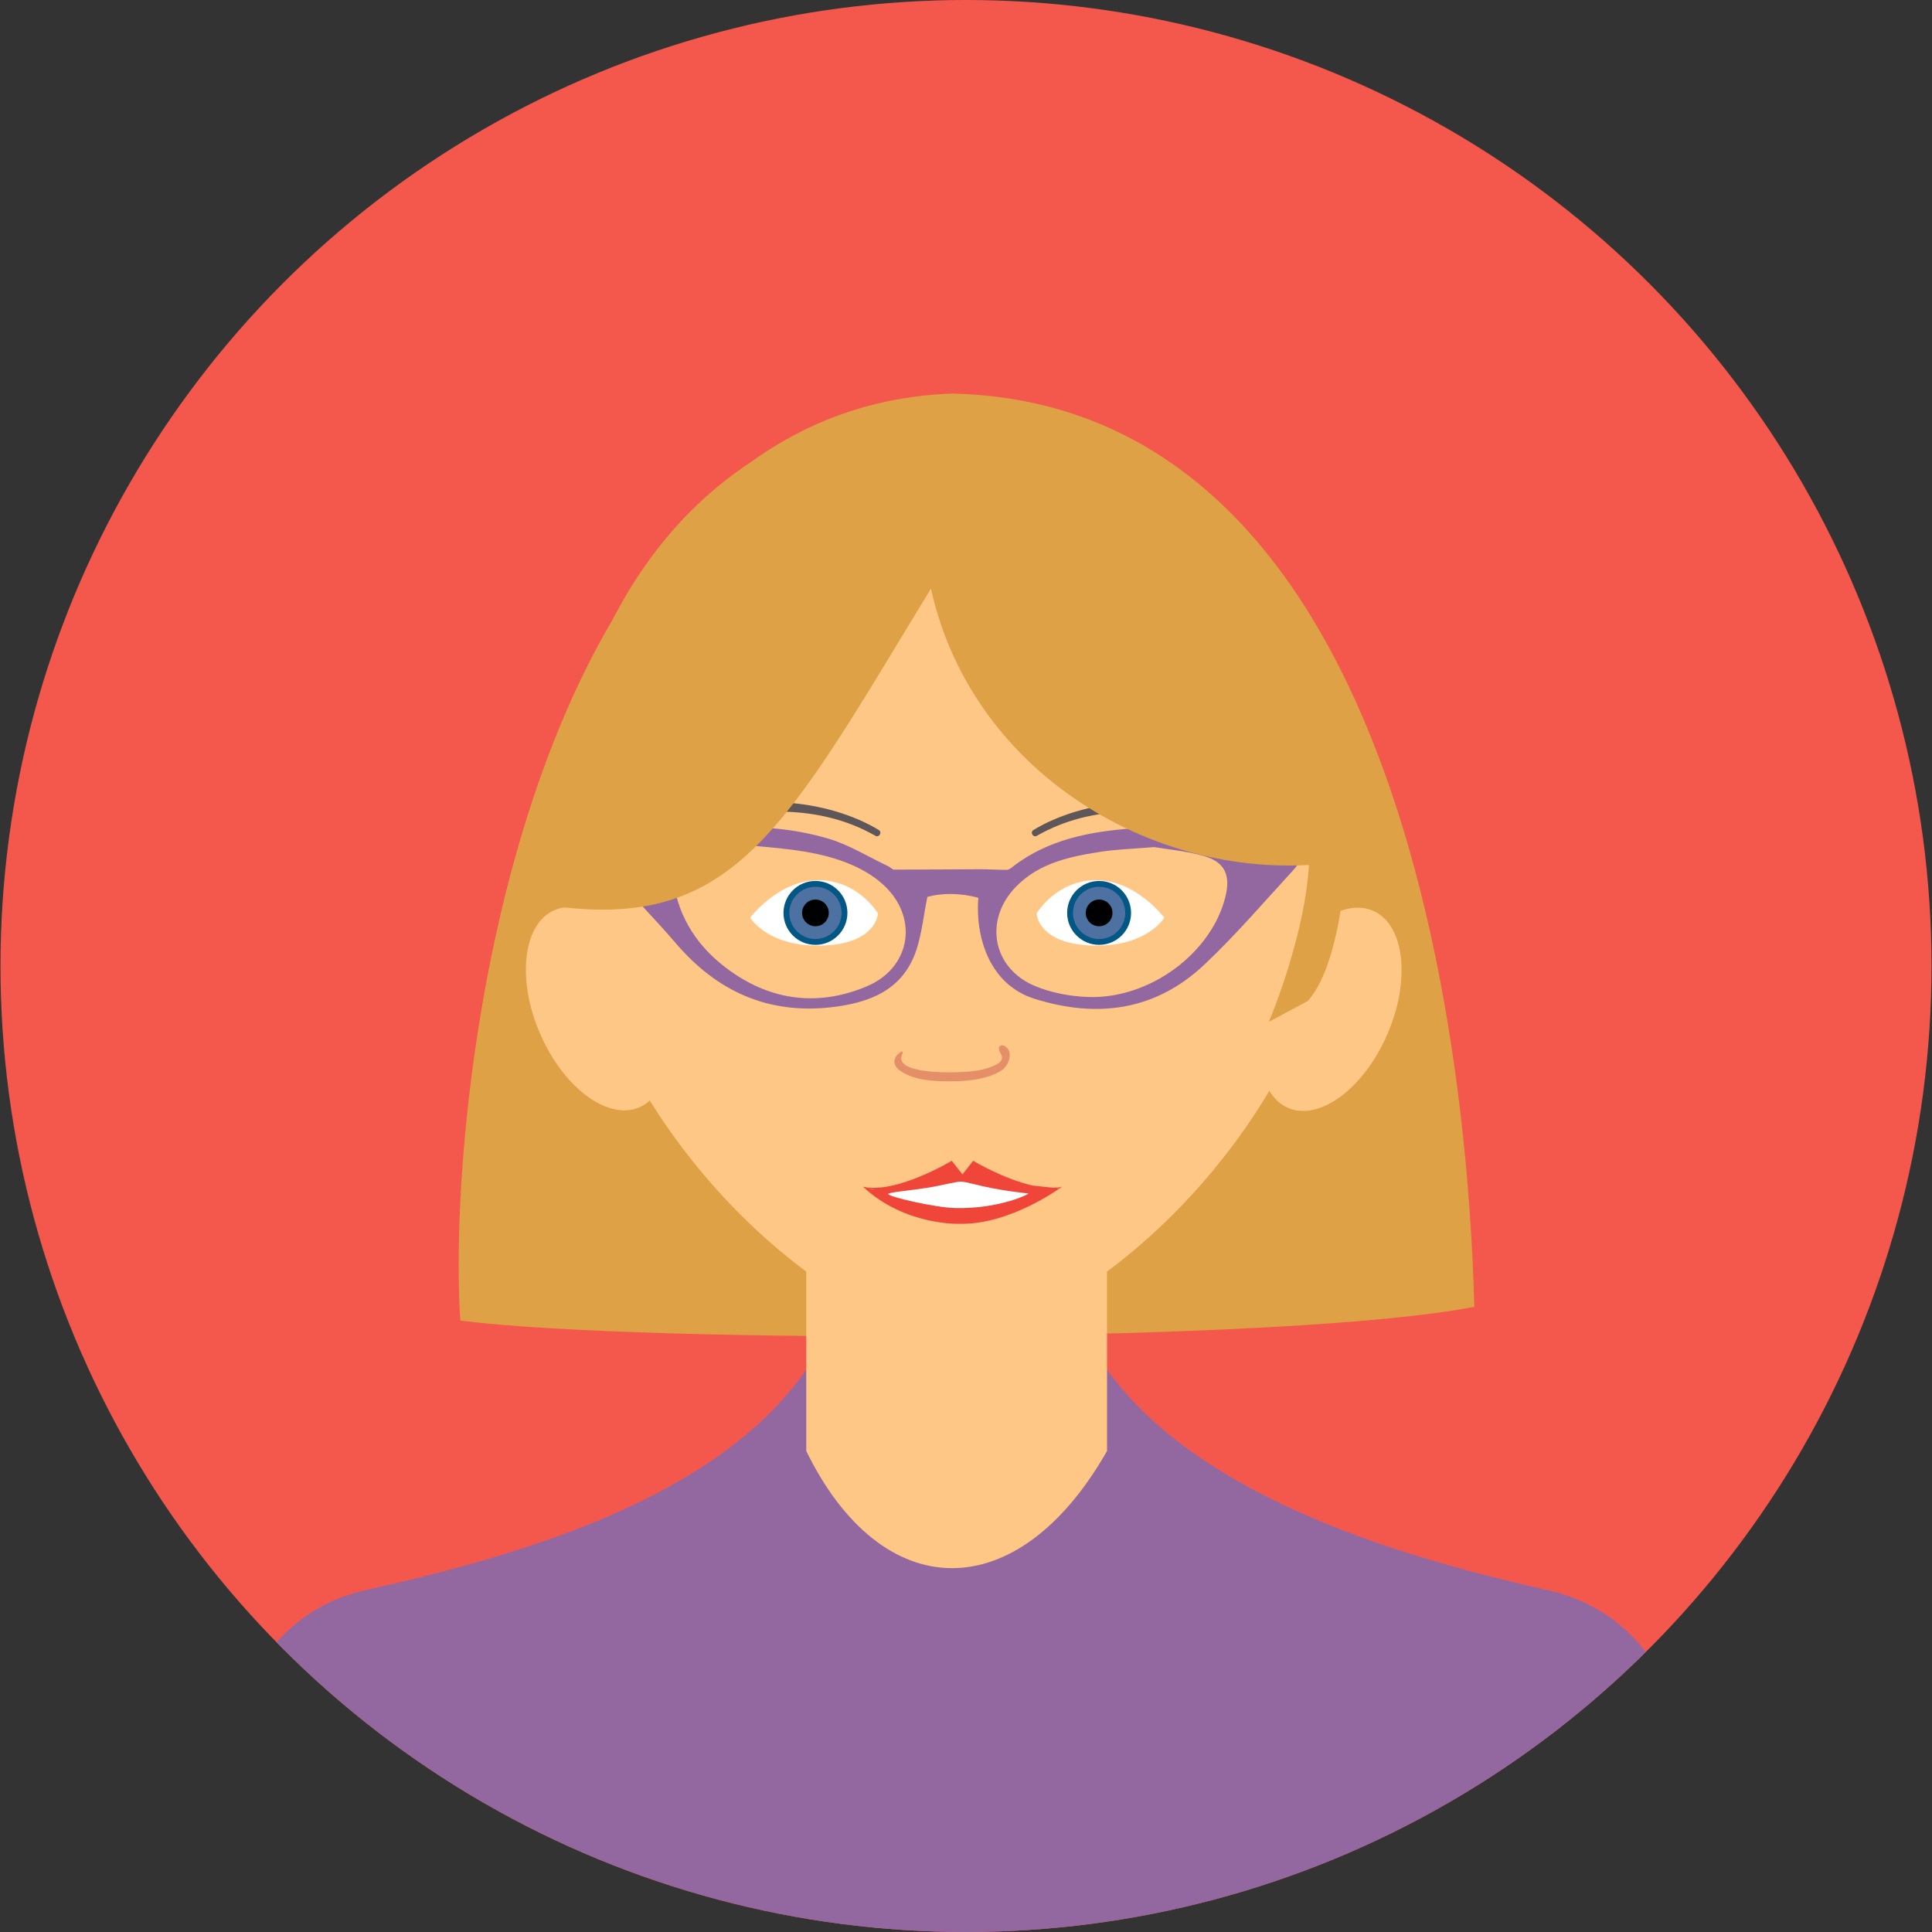 <?xml version="1.0" encoding="iso-8859-1"?>
<!-- Uploaded to: SVG Repo, www.svgrepo.com, Generator: SVG Repo Mixer Tools -->
<!DOCTYPE svg PUBLIC "-//W3C//DTD SVG 1.1//EN" "http://www.w3.org/Graphics/SVG/1.1/DTD/svg11.dtd">
<svg height="800px" width="800px" version="1.1" id="Capa_1" xmlns="http://www.w3.org/2000/svg" xmlns:xlink="http://www.w3.org/1999/xlink" 
	 viewBox="0 0 174 174" xml:space="preserve">
<rect x="0" y="0" width="174" height="174" fill="#333333" stroke="none"/>
<g>
	<defs>
		<ellipse id="SVGID_1_" cx="87" cy="87" rx="86.956" ry="87"/>
	</defs>
	<clipPath id="SVGID_2_">
		<use xlink:href="#SVGID_1_"  style="overflow:visible;"/>
	</clipPath>
	<ellipse style="clip-path:url(#SVGID_2_);fill:#F4584D;" cx="87" cy="87" rx="86.956" ry="87"/>
	<g style="clip-path:url(#SVGID_2_);">
		<path style="fill-rule:evenodd;clip-rule:evenodd;fill:#9368A0;" d="M98.93,122.209c-0.263,0.414-26.086,0.824-26.372,1.232
			c-8.109,11.568-25.633,16.639-39.567,19.754c-13.865,3.1-14.401,20.713-14.423,32.443h135.177
			c-0.02-11.73-0.278-29.279-14.425-32.443C125.172,140.031,106.624,134.307,98.93,122.209z"/>
		<path style="fill-rule:evenodd;clip-rule:evenodd;fill:#DEA146;" d="M132.778,117.689c-0.481-19.082-5.21-81.174-46.942-82.244
			c-38.701,1.248-45.709,63.318-44.377,83.492C58.171,121.039,116.315,120.943,132.778,117.689z"/>
		<path style="fill-rule:evenodd;clip-rule:evenodd;fill:#FFC785;" d="M72.613,97.5v22.217v10.965
			c6.786,13.883,18.969,14.244,27.087,0v-10.967V97.5C99.7,79.586,72.613,79.586,72.613,97.5z"/>
		
			<ellipse transform="matrix(0.395 -0.919 0.919 0.395 -11.008 165.069)" style="fill-rule:evenodd;clip-rule:evenodd;fill:#FFC785;" cx="119.771" cy="90.889" rx="9.665" ry="5.59"/>
		
			<ellipse transform="matrix(-0.395 -0.919 0.919 -0.395 -8.529 176.158)" style="fill-rule:evenodd;clip-rule:evenodd;fill:#FFC785;" cx="53.764" cy="90.889" rx="9.665" ry="5.591"/>
		<path style="fill-rule:evenodd;clip-rule:evenodd;fill:#FFC785;" d="M86.157,120.451c-8.818,0-27.446-13.861-33.205-33.717
			c-5.814-20.049,5.136-48.807,33.205-48.807c28.067,0,39.021,28.758,33.204,48.807C113.6,106.59,94.974,120.451,86.157,120.451z"/>
		<g>
			<g>
				<g>
					<path style="fill:#FFFFFF;" d="M67.566,82.65c0,0,1.489,2.516,6.07,2.516c4.58,0,5.384-2.151,5.43-2.91
						c0,0-1.76-2.987-5.368-2.987S67.566,82.65,67.566,82.65z"/>
					<g>
						<g>
							
								<radialGradient id="SVGID_3_" cx="73.05" cy="49.802" r="2.441" gradientTransform="matrix(1.072 0 0 1.072 -4.84 28.845)" gradientUnits="userSpaceOnUse">
								<stop  offset="0" style="stop-color:#2E624A"/>
								<stop  offset="0.007" style="stop-color:#2F634D"/>
								<stop  offset="0.08" style="stop-color:#396768"/>
								<stop  offset="0.161" style="stop-color:#416B7D"/>
								<stop  offset="0.258" style="stop-color:#476E8E"/>
								<stop  offset="0.377" style="stop-color:#4B709A"/>
								<stop  offset="0.544" style="stop-color:#4D71A1"/>
								<stop  offset="1" style="stop-color:#4E71A3"/>
							</radialGradient>
							<circle style="fill:url(#SVGID_3_);" cx="73.44" cy="82.217" r="2.616"/>
							<path style="fill:#025784;" d="M73.44,79.865c1.298,0,2.353,1.055,2.353,2.352c0,1.298-1.056,2.353-2.353,2.353
								c-1.296,0-2.351-1.056-2.351-2.353C71.089,80.92,72.143,79.865,73.44,79.865 M73.44,79.339c-1.589,0-2.877,1.289-2.877,2.878
								c0,1.591,1.288,2.879,2.877,2.879c1.59,0,2.879-1.288,2.879-2.879C76.319,80.628,75.03,79.339,73.44,79.339L73.44,79.339z"/>
						</g>
						<circle cx="73.44" cy="82.217" r="1.202"/>
					</g>
				</g>
				<g>
					<path style="fill:#FFFFFF;" d="M104.863,82.65c0,0-1.489,2.516-6.07,2.516c-4.58,0-5.384-2.151-5.43-2.91
						c0,0,1.76-2.987,5.368-2.987C102.339,79.269,104.863,82.65,104.863,82.65z"/>
					<g>
						<g>
							
								<radialGradient id="SVGID_4_" cx="-7.135" cy="82.218" r="2.615" gradientTransform="matrix(-1 0 0 1 91.853 0)" gradientUnits="userSpaceOnUse">
								<stop  offset="0" style="stop-color:#2E624A"/>
								<stop  offset="0.007" style="stop-color:#2F634D"/>
								<stop  offset="0.08" style="stop-color:#396768"/>
								<stop  offset="0.161" style="stop-color:#416B7D"/>
								<stop  offset="0.258" style="stop-color:#476E8E"/>
								<stop  offset="0.377" style="stop-color:#4B709A"/>
								<stop  offset="0.544" style="stop-color:#4D71A1"/>
								<stop  offset="1" style="stop-color:#4E71A3"/>
							</radialGradient>
							<path style="fill:url(#SVGID_4_);" d="M98.989,84.833c-1.442,0-2.616-1.174-2.616-2.616c0-1.441,1.174-2.614,2.616-2.614
								c1.441,0,2.614,1.173,2.614,2.614C101.603,83.659,100.43,84.833,98.989,84.833z"/>
							<path style="fill:#025784;" d="M98.989,79.866c1.297,0,2.351,1.055,2.351,2.351c0,1.298-1.055,2.353-2.351,2.353
								c-1.298,0-2.353-1.056-2.353-2.353C96.636,80.92,97.691,79.866,98.989,79.866 M98.989,79.34
								c-1.591,0-2.879,1.288-2.879,2.877c0,1.59,1.288,2.879,2.879,2.879c1.588,0,2.877-1.289,2.877-2.879
								C101.866,80.628,100.577,79.34,98.989,79.34L98.989,79.34z"/>
						</g>
						<circle cx="98.989" cy="82.217" r="1.202"/>
					</g>
				</g>
				<g>
					<g>
						<path style="fill:#E48F67;" d="M81.17,94.711c-0.716,0.435-0.869,1.168-0.129,1.701c1.237,0.892,2.997,0.974,4.461,0.973
							c1.536-0.001,3.36-0.138,4.694-0.978c0.683-0.43,1.163-1.815,0.206-2.236c-0.181-0.08-0.463,0.008-0.441,0.253
							c0.029,0.325,0.334,0.63,0.275,0.929c-0.079,0.396-0.675,0.617-0.995,0.74c-0.996,0.383-2.119,0.446-3.173,0.475
							c-0.935,0.025-5.768,0.093-4.765-1.724C81.35,94.76,81.256,94.659,81.17,94.711L81.17,94.711z"/>
					</g>
				</g>
				<g>
					<g>
						<path style="fill:#5F5659;" d="M62.419,74.069c5.517-1.25,11.304-1.716,16.419,1.205c0.34,0.194,0.639-0.32,0.306-0.523
							c-4.5-2.739-12.105-3.576-16.762-0.771C62.333,74.008,62.366,74.081,62.419,74.069L62.419,74.069z"/>
					</g>
				</g>
				<g>
					<g>
						<path style="fill:#5F5659;" d="M109.836,73.979c-4.657-2.805-12.261-1.968-16.761,0.771c-0.333,0.203-0.034,0.717,0.306,0.523
							c5.115-2.921,10.902-2.455,16.418-1.205C109.852,74.081,109.884,74.008,109.836,73.979L109.836,73.979z"/>
					</g>
				</g>
			</g>
			<g>
				<g>
					<path style="fill:#F0463A;" d="M95.251,107.016l-0.066-0.007c0.295-0.077,0.463-0.135,0.463-0.135
						c-0.245,0.059-0.507,0.091-0.778,0.101l-1.858-0.199c-2.621-0.586-5.367-2.232-5.367-2.232l-0.963,1.225l-0.963-1.225
						c0,0-5.065,3.039-8.004,2.33c3.799,3.547,8.714,3.344,8.714,3.344c4.611,0.102,9.221-3.344,9.221-3.344
						C95.516,106.925,95.383,106.969,95.251,107.016z M78.719,107.141c-0.025,0.002-0.046,0.004-0.07,0.007
						c-0.444-0.119-0.737-0.21-0.862-0.249C77.923,106.94,78.252,107.038,78.719,107.141z M77.741,106.883L77.741,106.883
						L77.741,106.883z"/>
				</g>
				<g>
					<path style="fill:#FFFFFF;" d="M85.99,108.798c-1.759-0.046-5.957-1.003-5.997-1.265c-0.021-0.146,1.779-0.285,3.488-0.553
						c1.374-0.215,2.664-0.586,3.098-0.563c0.438,0.024,1.6,0.37,2.794,0.598c1.464,0.281,2.976,0.45,3.235,0.467
						C92.811,107.495,90.01,108.904,85.99,108.798z"/>
				</g>
			</g>
		</g>
		<path style="fill:#9368A0;" d="M115.819,76.445c-4.446-1.292-8.968-2.193-13.626-1.855c-3.934,0.284-7.784,0.97-11.023,3.502
			c-0.145,0.113-0.324,0.248-0.489,0.248c-0.812,0.003-1.627-0.057-2.438-0.055c-2.574,0.007-5.148,0.035-7.724,0.035
			c-0.16,0-0.313-0.206-0.483-0.286c-1.824-0.859-3.579-1.967-5.491-2.523c-6.348-1.843-12.629-0.913-18.837,0.873
			c-1.712,0.493-1.818,1.03-0.586,2.336c1.948,2.067,3.926,4.114,5.776,6.268c3.698,4.311,8.291,6.376,13.977,5.726
			c3.398-0.388,6.433-1.515,7.647-5.128c0.487-1.457,0.64-3.027,0.998-4.81c1.326-0.362,2.952-0.36,4.59,0.076
			c-0.281,3.396,0.915,7.797,5.064,9.102c5.616,1.765,10.857,1.082,15.242-3.03c2.849-2.674,5.4-5.667,8.051-8.548
			C117.374,77.392,117.179,76.839,115.819,76.445z M78.108,88.812c-4.086,1.741-8.143,1.418-11.867-1.042
			c-2.555-1.687-4.49-3.963-5.314-7.01c-0.511-1.901,0.046-3.131,1.936-3.662c1.679-0.47,3.45-0.616,5.179-0.905
			c2.973,0.264,5.891,0.516,8.611,1.672c1.172,0.496,2.348,1.224,3.224,2.133C82.72,82.958,81.888,87.198,78.108,88.812z
			 M110.372,80.728c-1.243,5.131-6.882,9.304-12.465,9.06c-1.579-0.068-3.232-0.377-4.684-0.982
			c-3.872-1.609-4.636-5.98-1.697-8.972c2.098-2.133,4.852-2.696,7.637-3.126c1.399-0.215,2.827-0.253,4.778-0.417
			c1.16,0.197,2.853,0.342,4.459,0.795C110.304,77.625,110.839,78.805,110.372,80.728z"/>
		<path style="fill-rule:evenodd;clip-rule:evenodd;fill:#DEA146;" d="M83.843,53.01c3.919,17.748,22.518,27.674,38.61,24.283
			c-0.471-19.879-12.503-40.932-36.297-40.932c-25.529,0-37.515,24.236-36.212,45.252C66.283,83.803,70.768,74.469,83.843,53.01z"/>
		<path style="fill-rule:evenodd;clip-rule:evenodd;fill:#DEA146;" d="M117.779,90.152l-3.5,1.875c0,0,4-9.375,3.625-16.375
			l3.5-1.125C121.404,74.527,121.279,86.277,117.779,90.152z"/>
	</g>
</g>
</svg>